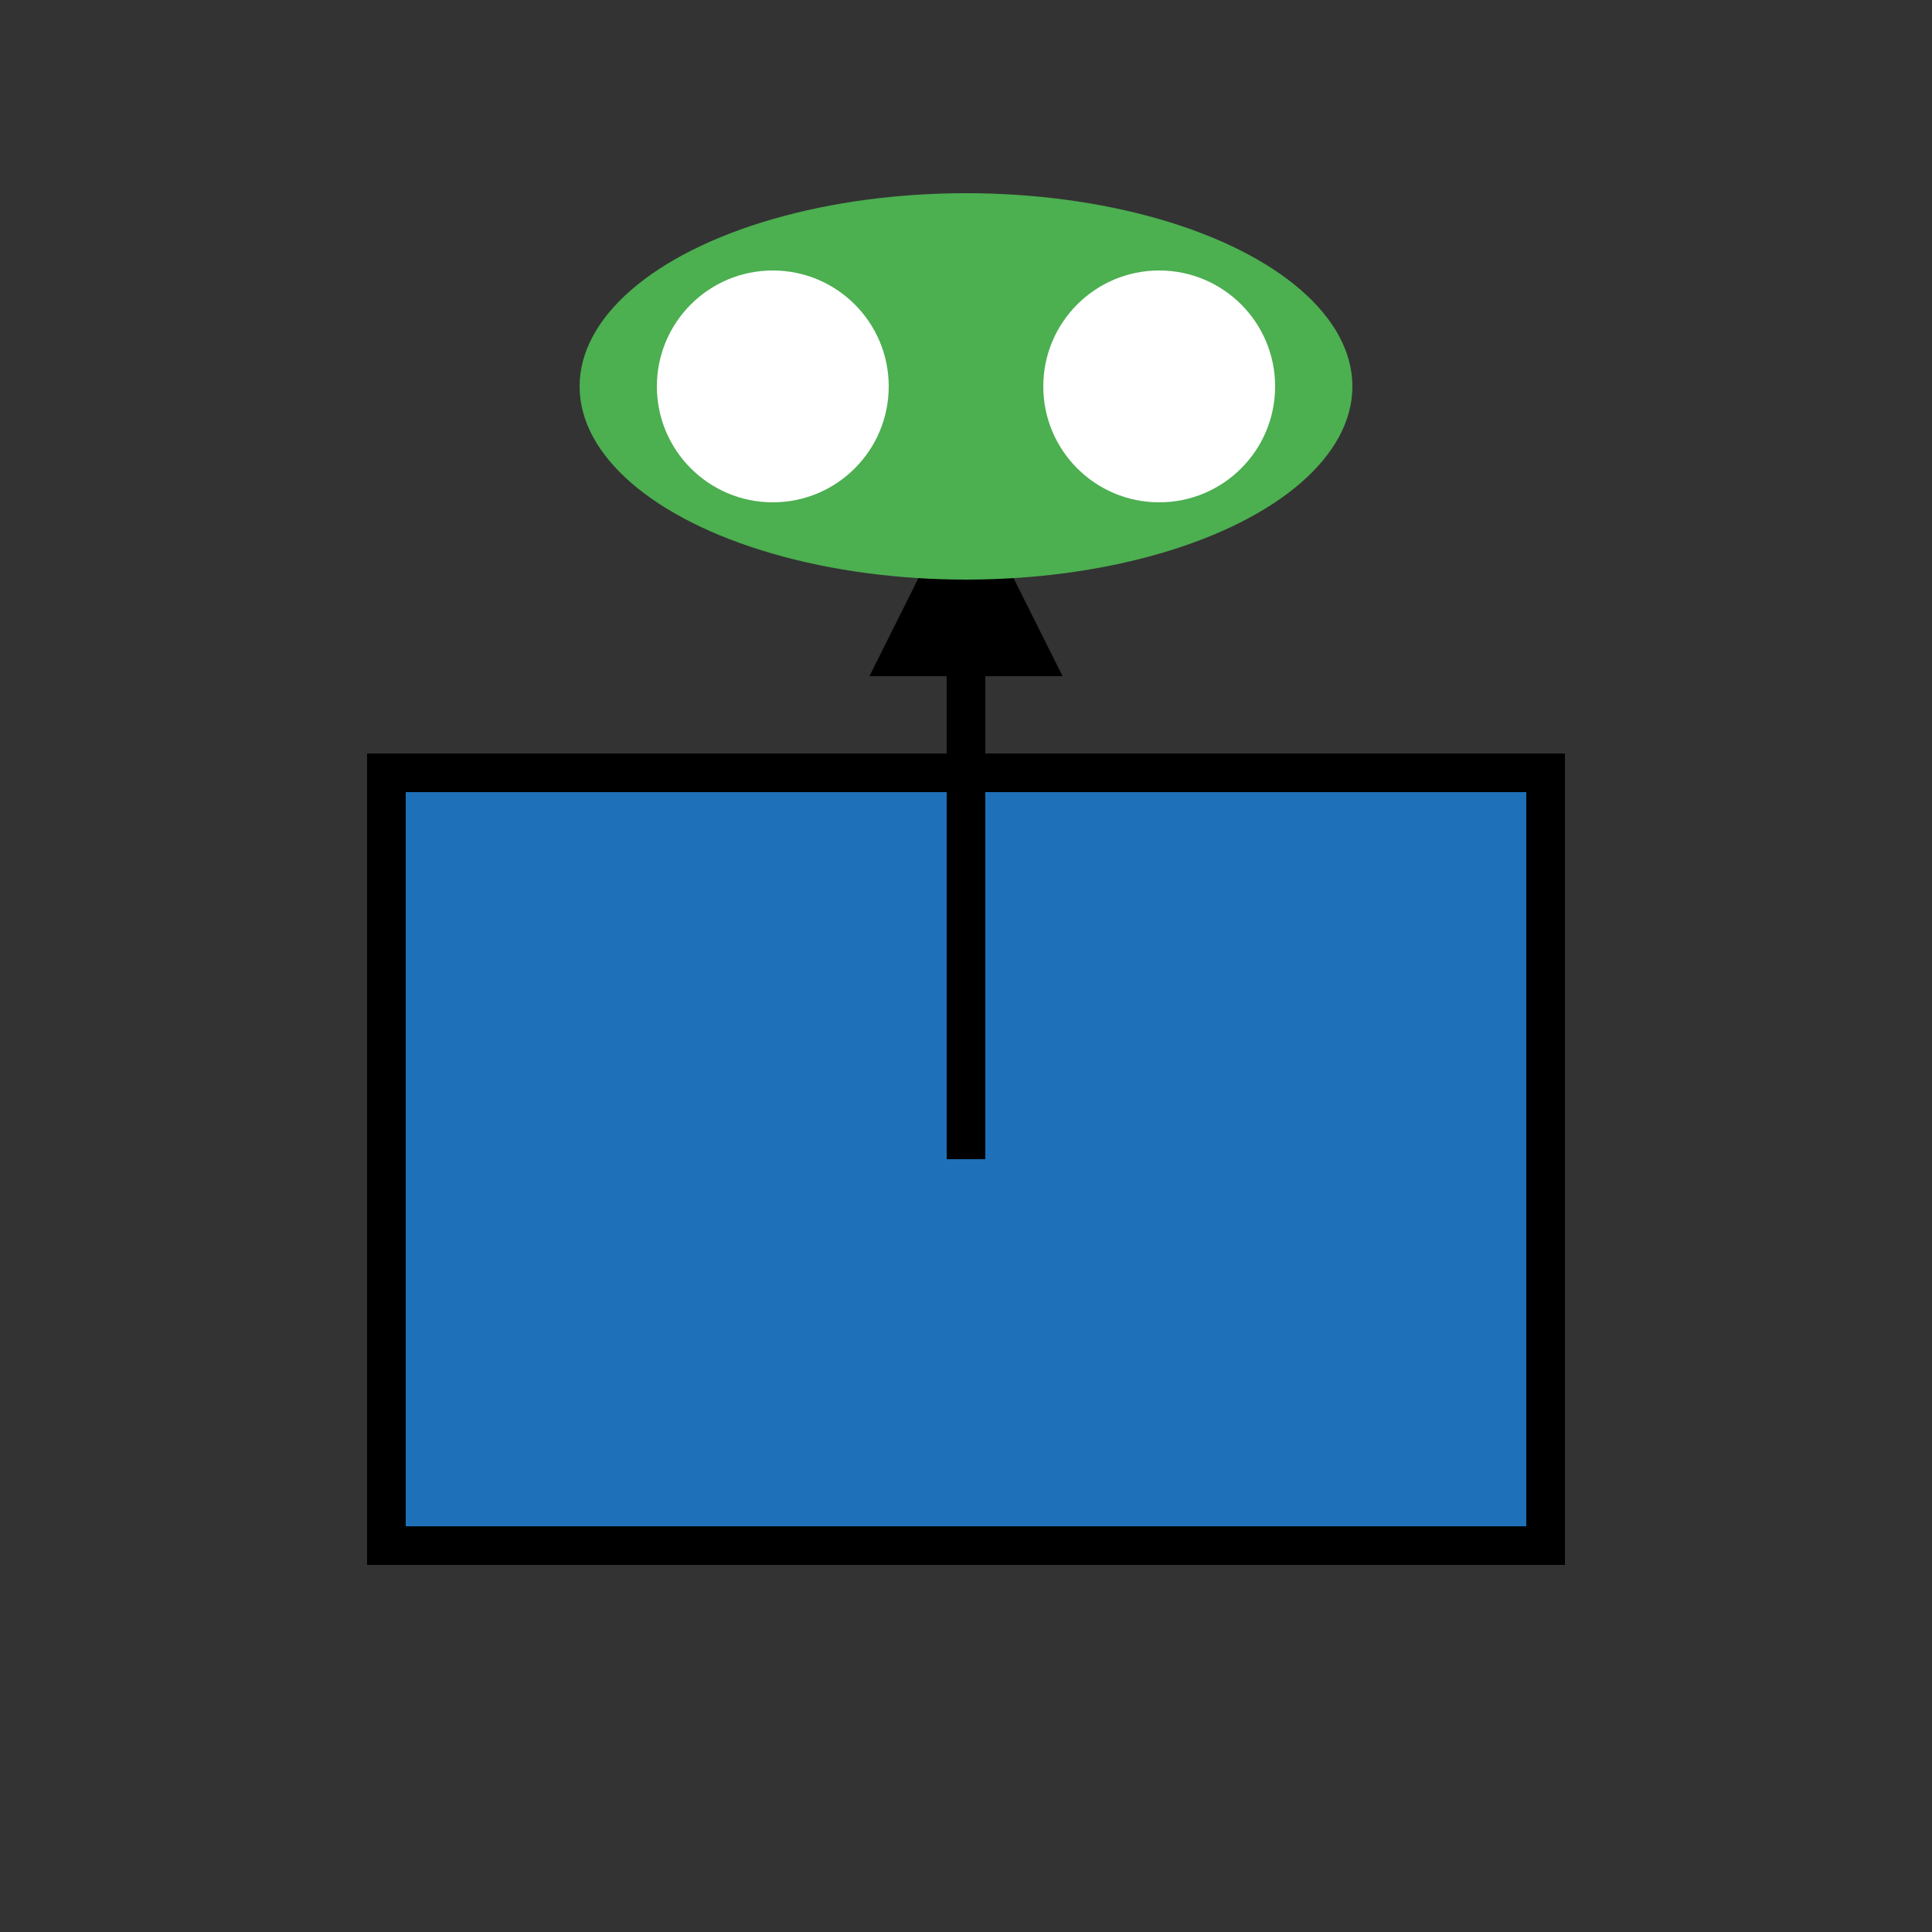 <svg xmlns="http://www.w3.org/2000/svg" width="100" height="100" viewBox="0 0 100 100">
  <rect x="0" y="0" width="100" height="100" fill="#333333" stroke="none"/>
  <rect x="20" y="40" width="60" height="40" fill="#1e70b9" stroke="#000" stroke-width="2"/>
  <line x1="50" y1="30" x2="50" y2="60" stroke="#000" stroke-width="2"/>
  <polygon points="45,35 50,25 55,35" fill="#000"/>
  <ellipse cx="50" cy="20" rx="20" ry="10" fill="#4caf50" />
  <circle cx="40" cy="20" r="6" fill="#fff" />
  <circle cx="60" cy="20" r="6" fill="#fff" />
</svg>